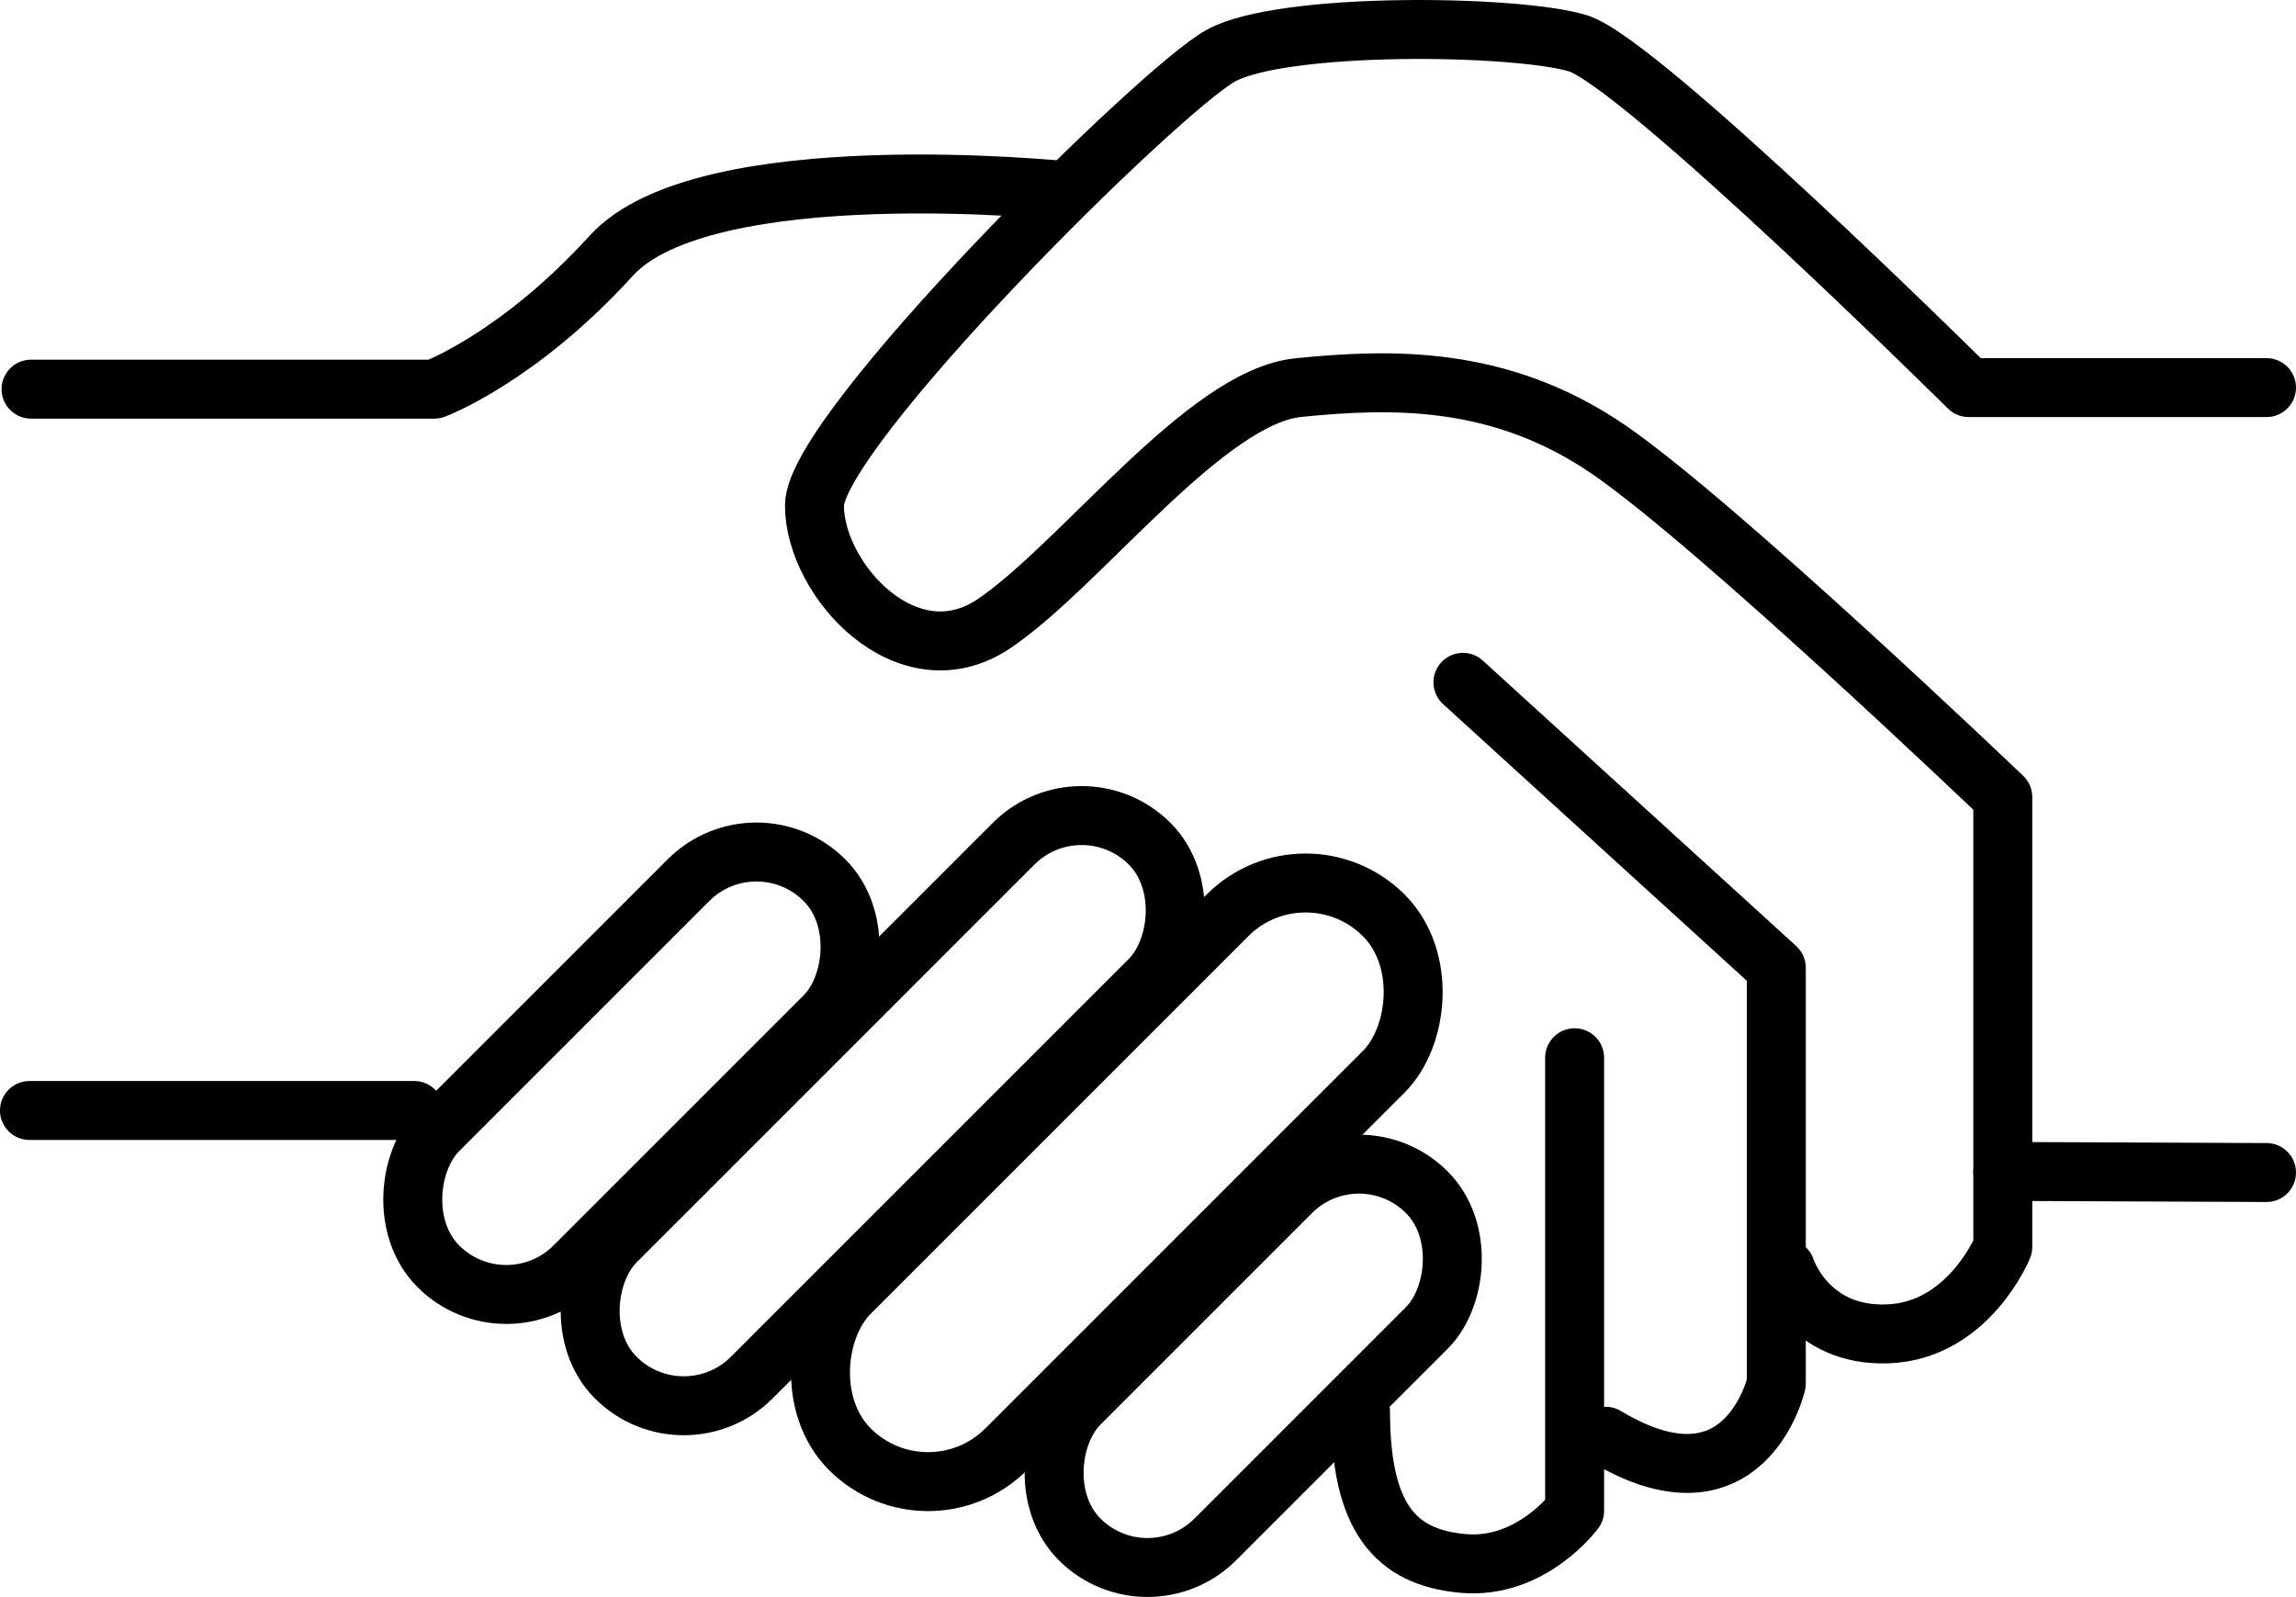 <svg xmlns="http://www.w3.org/2000/svg" viewBox="0 0 740 514.73"><defs><style>.a{fill:none;stroke:#000;stroke-linecap:round;stroke-linejoin:round;stroke-width:19px;}</style></defs><path class="a" d="M600,408H730s27-10,57-43,146-21,146-21" transform="translate(-590 -282.57)"/><line class="a" x1="9.5" y1="357.93" x2="133.5" y2="357.93"/><path class="a" d="M1320.5,407.5h-96s-106-105-126-111-95-7-115,4-131,121-131,145,30,57,58,38,68-73,98-76,65-4,100,20,127,112,127,112v145s-11,27-37,28-33-21-33-21" transform="translate(-590 -282.57)"/><path class="a" d="M1061.5,502.5l101,92v134s-10,44-55,17" transform="translate(-590 -282.57)"/><path class="a" d="M1097.5,623.5v146s-14,19-36,17-33-15-33-49" transform="translate(-590 -282.57)"/><line class="a" x1="645.5" y1="377.57" x2="730.5" y2="377.93"/><rect class="a" x="762.5" y="540.5" width="62" height="176" rx="31" transform="translate(86.83 -659.58) rotate(45)"/><rect class="a" x="843.49" y="518.89" width="62" height="243.35" rx="31" transform="translate(119.08 -713.32) rotate(45)"/><rect class="a" x="914.32" y="541.98" width="71.26" height="243.35" rx="35.63" transform="translate(157.51 -759.91) rotate(45)"/><rect class="a" x="963" y="643.69" width="61.84" height="158.24" rx="30.92" transform="translate(212.21 -773.68) rotate(45)"/></svg>